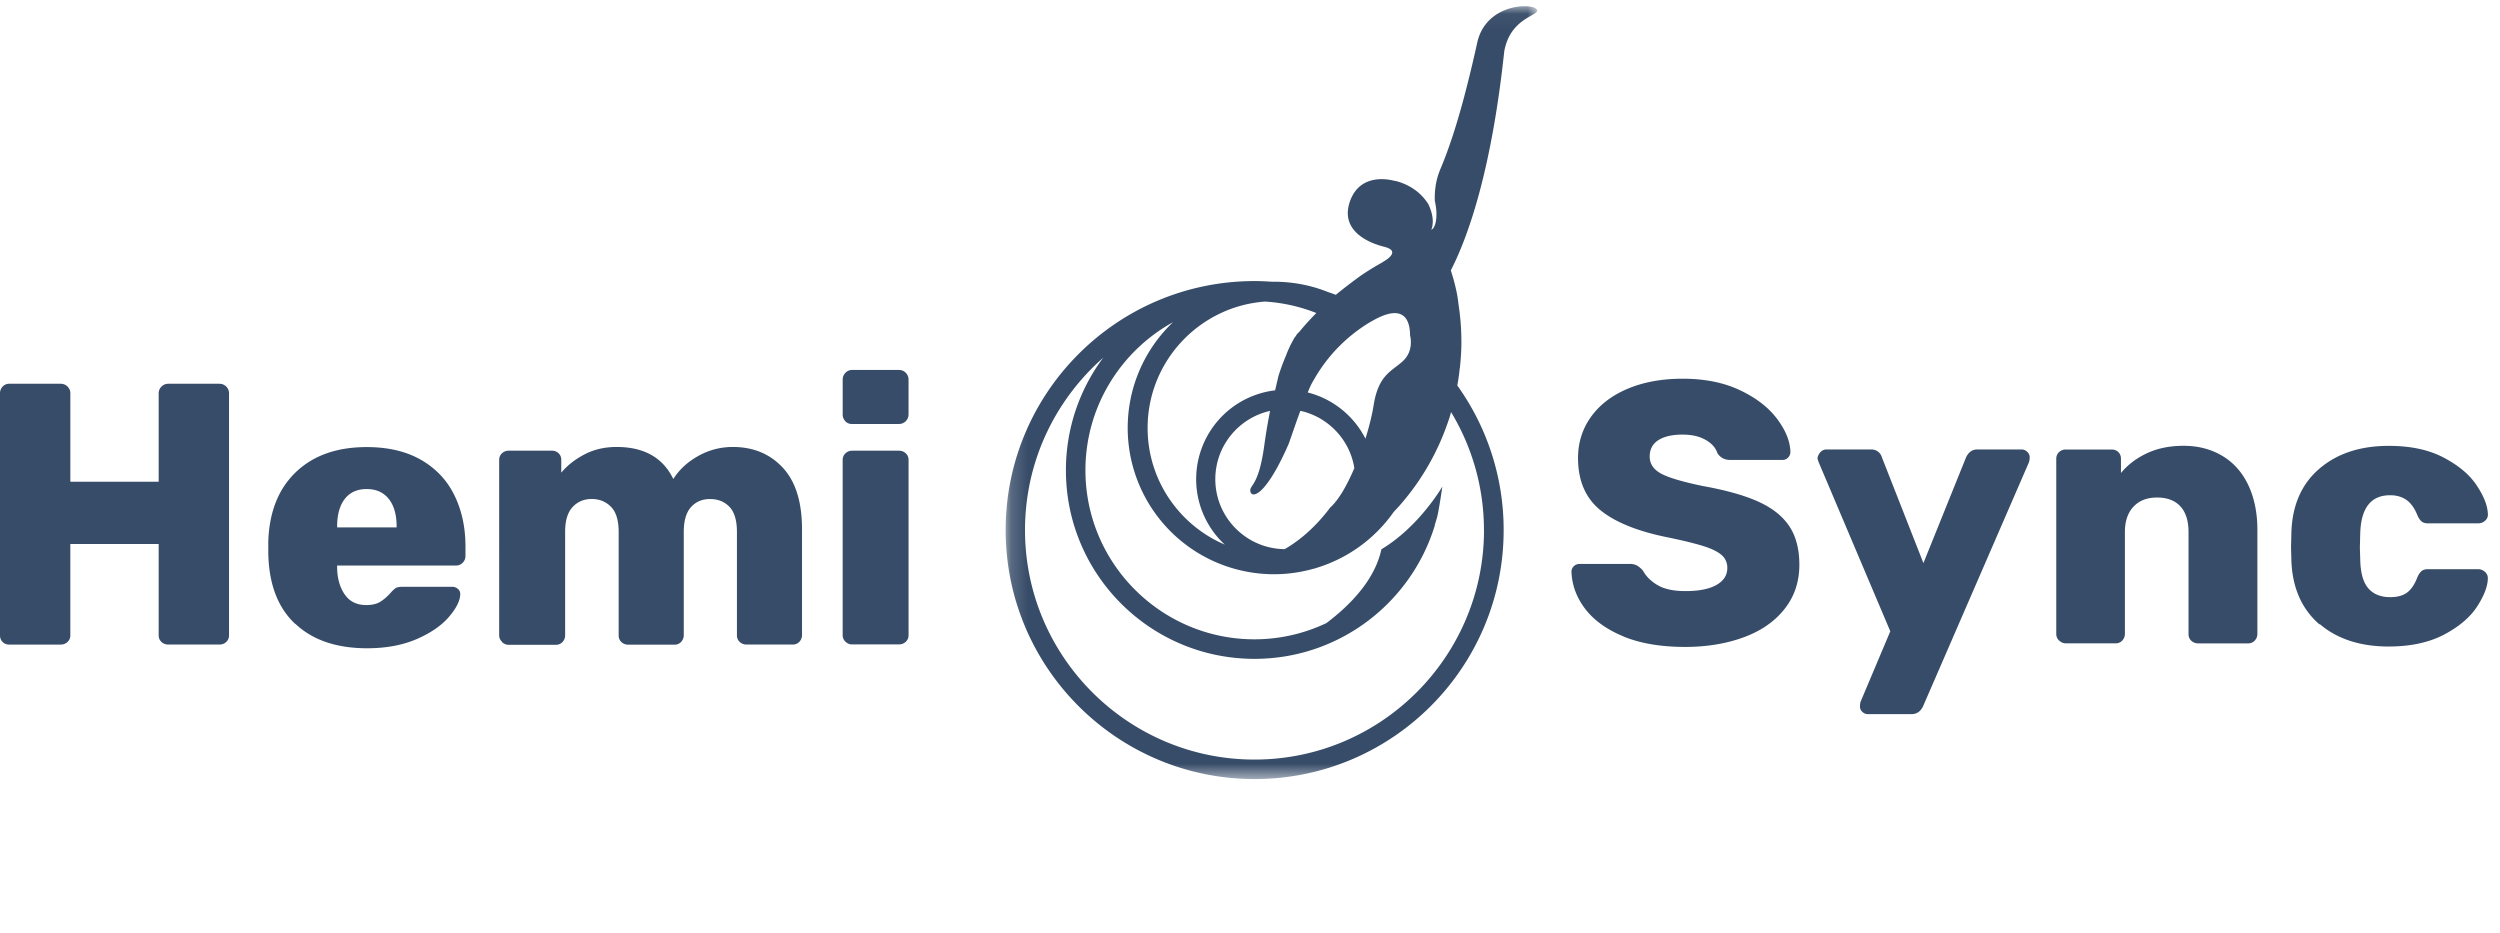<svg xmlns="http://www.w3.org/2000/svg" xmlns:xlink="http://www.w3.org/1999/xlink" width="150" height="56"><defs><path id="A" d="M32.072 46.42H.172V.048h31.9V46.42z"/></defs><g fill="none" fill-rule="evenodd"><path d="M.157 38.518C.052 38.413 0 38.28 0 38.115V23.607a.58.58 0 0 1 .157-.413.53.53 0 0 1 .404-.168h3.076c.165 0 .303.056.415.168a.56.56 0 0 1 .169.413v5.298h5.3v-5.298a.56.56 0 0 1 .169-.413c.112-.112.25-.168.415-.168h3.053c.165 0 .303.056.416.168a.56.56 0 0 1 .168.413v14.508c0 .164-.056.298-.168.403s-.25.156-.416.156h-3.053c-.165 0-.303-.052-.415-.156s-.17-.238-.17-.403V32.64h-5.3v5.476a.52.52 0 0 1-.17.403c-.114.105-.25.156-.415.156H.56c-.165 0-.3-.052-.404-.156zm17.557-1.084c-1.048-.976-1.586-2.396-1.617-4.26v-.693c.06-1.773.614-3.16 1.66-4.158S20.22 26.825 22 26.825c1.287 0 2.376.257 3.267.77s1.556 1.222 1.998 2.124.663 1.926.663 3.074v.56a.56.56 0 0 1-.169.413c-.112.112-.25.168-.415.168h-7.117v.134c.015.67.172 1.2.472 1.62s.726.615 1.28.615c.36 0 .647-.07.864-.212s.423-.324.618-.548c.135-.15.243-.242.326-.28s.213-.056.393-.056h2.94a.52.52 0 0 1 .348.123.38.38 0 0 1 .146.302c0 .387-.22.842-.662 1.364s-1.085.97-1.93 1.34-1.845.56-2.997.56c-1.826 0-3.263-.488-4.3-1.464zm6.084-5.78V31.6c0-.715-.157-1.27-.472-1.665s-.756-.592-1.325-.592-1.006.197-1.313.592-.46.95-.46 1.665v.045h3.57zm6.32 6.852c-.112-.112-.168-.242-.168-.4V27.6c0-.164.056-.298.168-.402a.56.56 0 0 1 .393-.156h2.604a.55.55 0 0 1 .404.156.54.54 0 0 1 .157.402v.76c.36-.432.823-.797 1.392-1.095s1.212-.447 1.93-.447c1.647 0 2.777.64 3.4 1.922.36-.566.86-1.028 1.504-1.386s1.332-.536 2.066-.536c1.227 0 2.226.413 2.997 1.24s1.156 2.06 1.156 3.7v6.348c0 .15-.052.28-.157.4a.53.53 0 0 1-.404.167H44.8a.59.59 0 0 1-.416-.156.52.52 0 0 1-.168-.403v-6.192c0-.686-.146-1.188-.438-1.5s-.685-.48-1.18-.48c-.464 0-.842.16-1.134.48s-.438.823-.438 1.5v6.192c0 .15-.052.28-.157.4a.53.53 0 0 1-.404.167h-2.762c-.165 0-.303-.052-.415-.156s-.168-.238-.168-.403V31.92c0-.686-.15-1.188-.45-1.5s-.688-.48-1.167-.48c-.464 0-.846.16-1.145.48s-.45.816-.45 1.487v6.214c0 .15-.052.28-.157.4a.53.53 0 0 1-.404.167h-2.83a.54.54 0 0 1-.393-.167zm20.6-13.234a.58.58 0 0 1-.157-.414v-2.08a.56.56 0 0 1 .169-.413.54.54 0 0 1 .393-.168h2.806c.165 0 .303.056.415.168a.56.56 0 0 1 .169.413v2.08a.56.56 0 0 1-.169.414c-.112.112-.25.167-.415.167h-2.81a.53.53 0 0 1-.404-.167zm.012 13.234c-.113-.112-.17-.242-.17-.4V27.6c0-.164.056-.298.17-.402s.243-.156.393-.156h2.806c.165 0 .303.052.415.156s.17.238.17.402v10.506a.52.52 0 0 1-.17.403c-.114.105-.25.156-.415.156h-2.81a.54.54 0 0 1-.393-.167zm46.7-.312c-1.018-.417-1.788-.97-2.312-1.654s-.8-1.43-.83-2.236a.44.44 0 0 1 .146-.335c.096-.09.213-.134.348-.134h2.986a.93.93 0 0 1 .438.089 1.44 1.44 0 0 1 .37.313c.195.358.498.652.9.883s.96.346 1.65.346c.808 0 1.43-.123 1.863-.37s.65-.585.65-1.017a.99.99 0 0 0-.336-.771c-.225-.2-.584-.38-1.078-.536s-1.205-.332-2.133-.525c-1.8-.358-3.165-.902-4.063-1.632s-1.347-1.774-1.347-3.13c0-.924.258-1.747.775-2.47s1.25-1.286 2.2-1.688 2.054-.604 3.3-.604c1.317 0 2.458.227 3.424.682s1.706 1.02 2.223 1.7.8 1.345.82 2a.49.49 0 0 1-.135.346.44.44 0 0 1-.337.145h-3.143c-.33 0-.584-.134-.763-.402-.1-.313-.322-.577-.696-.794s-.838-.324-1.392-.324c-.63 0-1.115.112-1.46.335s-.516.55-.516.983.225.77.674 1.017 1.287.496 2.514.75c1.407.253 2.526.57 3.356.95s1.444.872 1.84 1.475.595 1.367.595 2.3c0 1.013-.292 1.893-.876 2.638s-1.392 1.315-2.425 1.7-2.215.592-3.547.592c-1.452 0-2.686-.208-3.704-.626m14.324 4.516c-.1-.1-.134-.2-.134-.335a.91.91 0 0 1 .045-.29l1.774-4.203-4.3-10.15c-.045-.12-.067-.2-.067-.246a.7.7 0 0 1 .191-.369c.097-.097.214-.145.348-.145h2.672a.65.65 0 0 1 .651.469l2.492 6.348 2.56-6.348c.15-.313.374-.47.673-.47h2.65c.135 0 .25.048.348.145s.146.205.146.324a1.02 1.02 0 0 1-.045.3l-6.354 14.642c-.15.313-.38.47-.696.47h-2.604a.46.46 0 0 1-.337-.134m11.798-4.28c-.112-.112-.168-.242-.168-.4V27.53c0-.164.056-.298.168-.403a.56.56 0 0 1 .393-.156h2.76c.165 0 .3.052.404.156s.157.238.157.403v.85c.404-.492.924-.887 1.56-1.185s1.365-.447 2.2-.447c.853 0 1.613.193 2.28.58s1.2.96 1.572 1.72.573 1.677.573 2.75v6.237c0 .15-.052.28-.157.4a.53.53 0 0 1-.404.168h-2.986c-.165 0-.303-.052-.416-.157a.52.52 0 0 1-.168-.402V31.93c0-.67-.16-1.185-.483-1.542s-.8-.537-1.403-.537-1.07.183-1.415.548-.517.875-.517 1.53v6.103c0 .15-.052.28-.157.4a.53.53 0 0 1-.404.168h-2.986a.54.54 0 0 1-.393-.168m15.626-.96c-1.055-.902-1.62-2.157-1.695-3.767l-.023-.894.023-.917c.06-1.6.62-2.87 1.684-3.778s2.447-1.364 4.153-1.364c1.302 0 2.395.23 3.278.693s1.542 1 1.976 1.643.666 1.2.696 1.732a.48.48 0 0 1-.157.414c-.12.112-.262.167-.427.167h-3.008c-.165 0-.292-.037-.382-.112s-.172-.193-.247-.358c-.165-.417-.378-.723-.64-.917s-.595-.3-1-.3c-1.152 0-1.75.76-1.796 2.28l-.023.85.023.738c.015.775.172 1.345.47 1.7s.74.547 1.325.547c.434 0 .775-.093 1.022-.28s.453-.495.617-.928c.075-.164.157-.283.247-.358s.217-.112.382-.112h3.008a.6.6 0 0 1 .404.156c.12.104.18.23.18.38 0 .462-.206 1.017-.617 1.666s-1.067 1.218-1.964 1.7-2.02.738-3.368.738c-1.706 0-3.087-.45-4.142-1.352" fill="#374c68"/><g transform="translate(60.16 .324)"><mask id="B" fill="#fff"><use xlink:href="#A"/></mask><path d="M28.88 31.48c0 7.592-6.177 13.77-13.77 13.77s-13.77-6.176-13.77-13.77c0-4.117 1.82-7.816 4.692-10.34a11.26 11.26 0 0 0-2.237 6.754c0 6.248 5.065 11.313 11.313 11.313 5.108 0 9.423-3.385 10.83-8.034h-.012c.046-.146.093-.3.134-.442.115-.42.32-1.862.32-1.862s-1.378 2.4-3.655 3.763c-.392 1.822-1.842 3.33-3.302 4.43a10.06 10.06 0 0 1-4.314.973c-5.593 0-10.143-4.55-10.143-10.143 0-3.82 2.125-7.154 5.254-8.884a8.75 8.75 0 0 0-2.718 6.346 8.78 8.78 0 0 0 8.776 8.776c.84 0 1.652-.122 2.422-.343l.005.01c.017-.008.033-.017.05-.025a8.79 8.79 0 0 0 4.706-3.378l.318-.342c.014-.012.03-.03.043-.05 1.3-1.476 2.296-3.207 2.93-5.1.026-.07.05-.142.072-.215.003-.01.004-.018.007-.026.012-.04.038-.13.072-.26a13.65 13.65 0 0 1 1.974 7.086M15.74 17.77a10.05 10.05 0 0 1 3.08.687c-.37.378-.73.766-1.06 1.178l-.02-.002s-.074.077-.196.267c-.017.02-.035.04-.052.063l-.095.183c-.117.2-.257.494-.4.87-.157.367-.31.775-.45 1.22l-.2.86a5.37 5.37 0 0 0-4.737 5.329 5.35 5.35 0 0 0 1.717 3.928c-2.72-1.16-4.63-3.86-4.63-7 0-4.012 3.123-7.305 7.065-7.584m6.345 1.203c2.014-1.19 2.335-.03 2.336.826 0 0 .26.882-.406 1.52s-1.484.8-1.78 2.678c-.088.556-.26 1.262-.49 2-.693-1.364-1.95-2.388-3.465-2.772l.07-.165a4.32 4.32 0 0 1 .207-.439l.03-.052c.014-.026.032-.05.047-.076a9.44 9.44 0 0 1 3.448-3.522M14.863 29.16c.067.403.83.357 2.14-2.498l.16-.36.495-1.418.203-.558c1.67.367 2.97 1.732 3.24 3.437-.426 1-.928 1.9-1.44 2.356-.91 1.21-1.856 1.994-2.74 2.505-2.298-.02-4.162-1.895-4.162-4.198 0-2.002 1.41-3.678 3.286-4.096-.125.62-.244 1.315-.352 2.097-.343 2.49-.9 2.33-.83 2.733M28.475 2.233c-.667 3.002-1.374 5.633-2.244 7.663-.008.022-.013.038-.022.062-.25.635-.297 1.278-.28 1.768.068.3.1.578.097.835v.002c-.004.447-.108.8-.306.904.2-.554.012-1.136-.176-1.536-.494-.784-1.235-1.216-1.993-1.404v.013s-2.06-.67-2.718 1.23c-.567 1.643.912 2.426 2.06 2.713s-.12.93-.12.93l.032-.007a16.63 16.63 0 0 0-1.337.822c-.1.073-.838.608-1.477 1.136-.148-.05-.294-.11-.444-.155-1-.406-2.113-.63-3.268-.63-.037 0-.073.002-.1.003-.35-.025-.703-.042-1.06-.042-8.25 0-14.94 6.69-14.94 14.94s6.69 14.94 14.94 14.94 14.94-6.69 14.94-14.94a14.86 14.86 0 0 0-2.781-8.675c.06-.332.113-.675.142-1 .003-.026.01-.044.014-.067.053-.512.09-1.03.09-1.555a14.92 14.92 0 0 0-.177-2.275c-.066-.66-.253-1.37-.457-2.01.996-1.94 2.426-5.847 3.205-13.14C30.44.823 32.046.636 32.07.32c.04-.484-3.042-.577-3.596 1.913" fill="#374c68" mask="url(#B)"/></g></g></svg>
